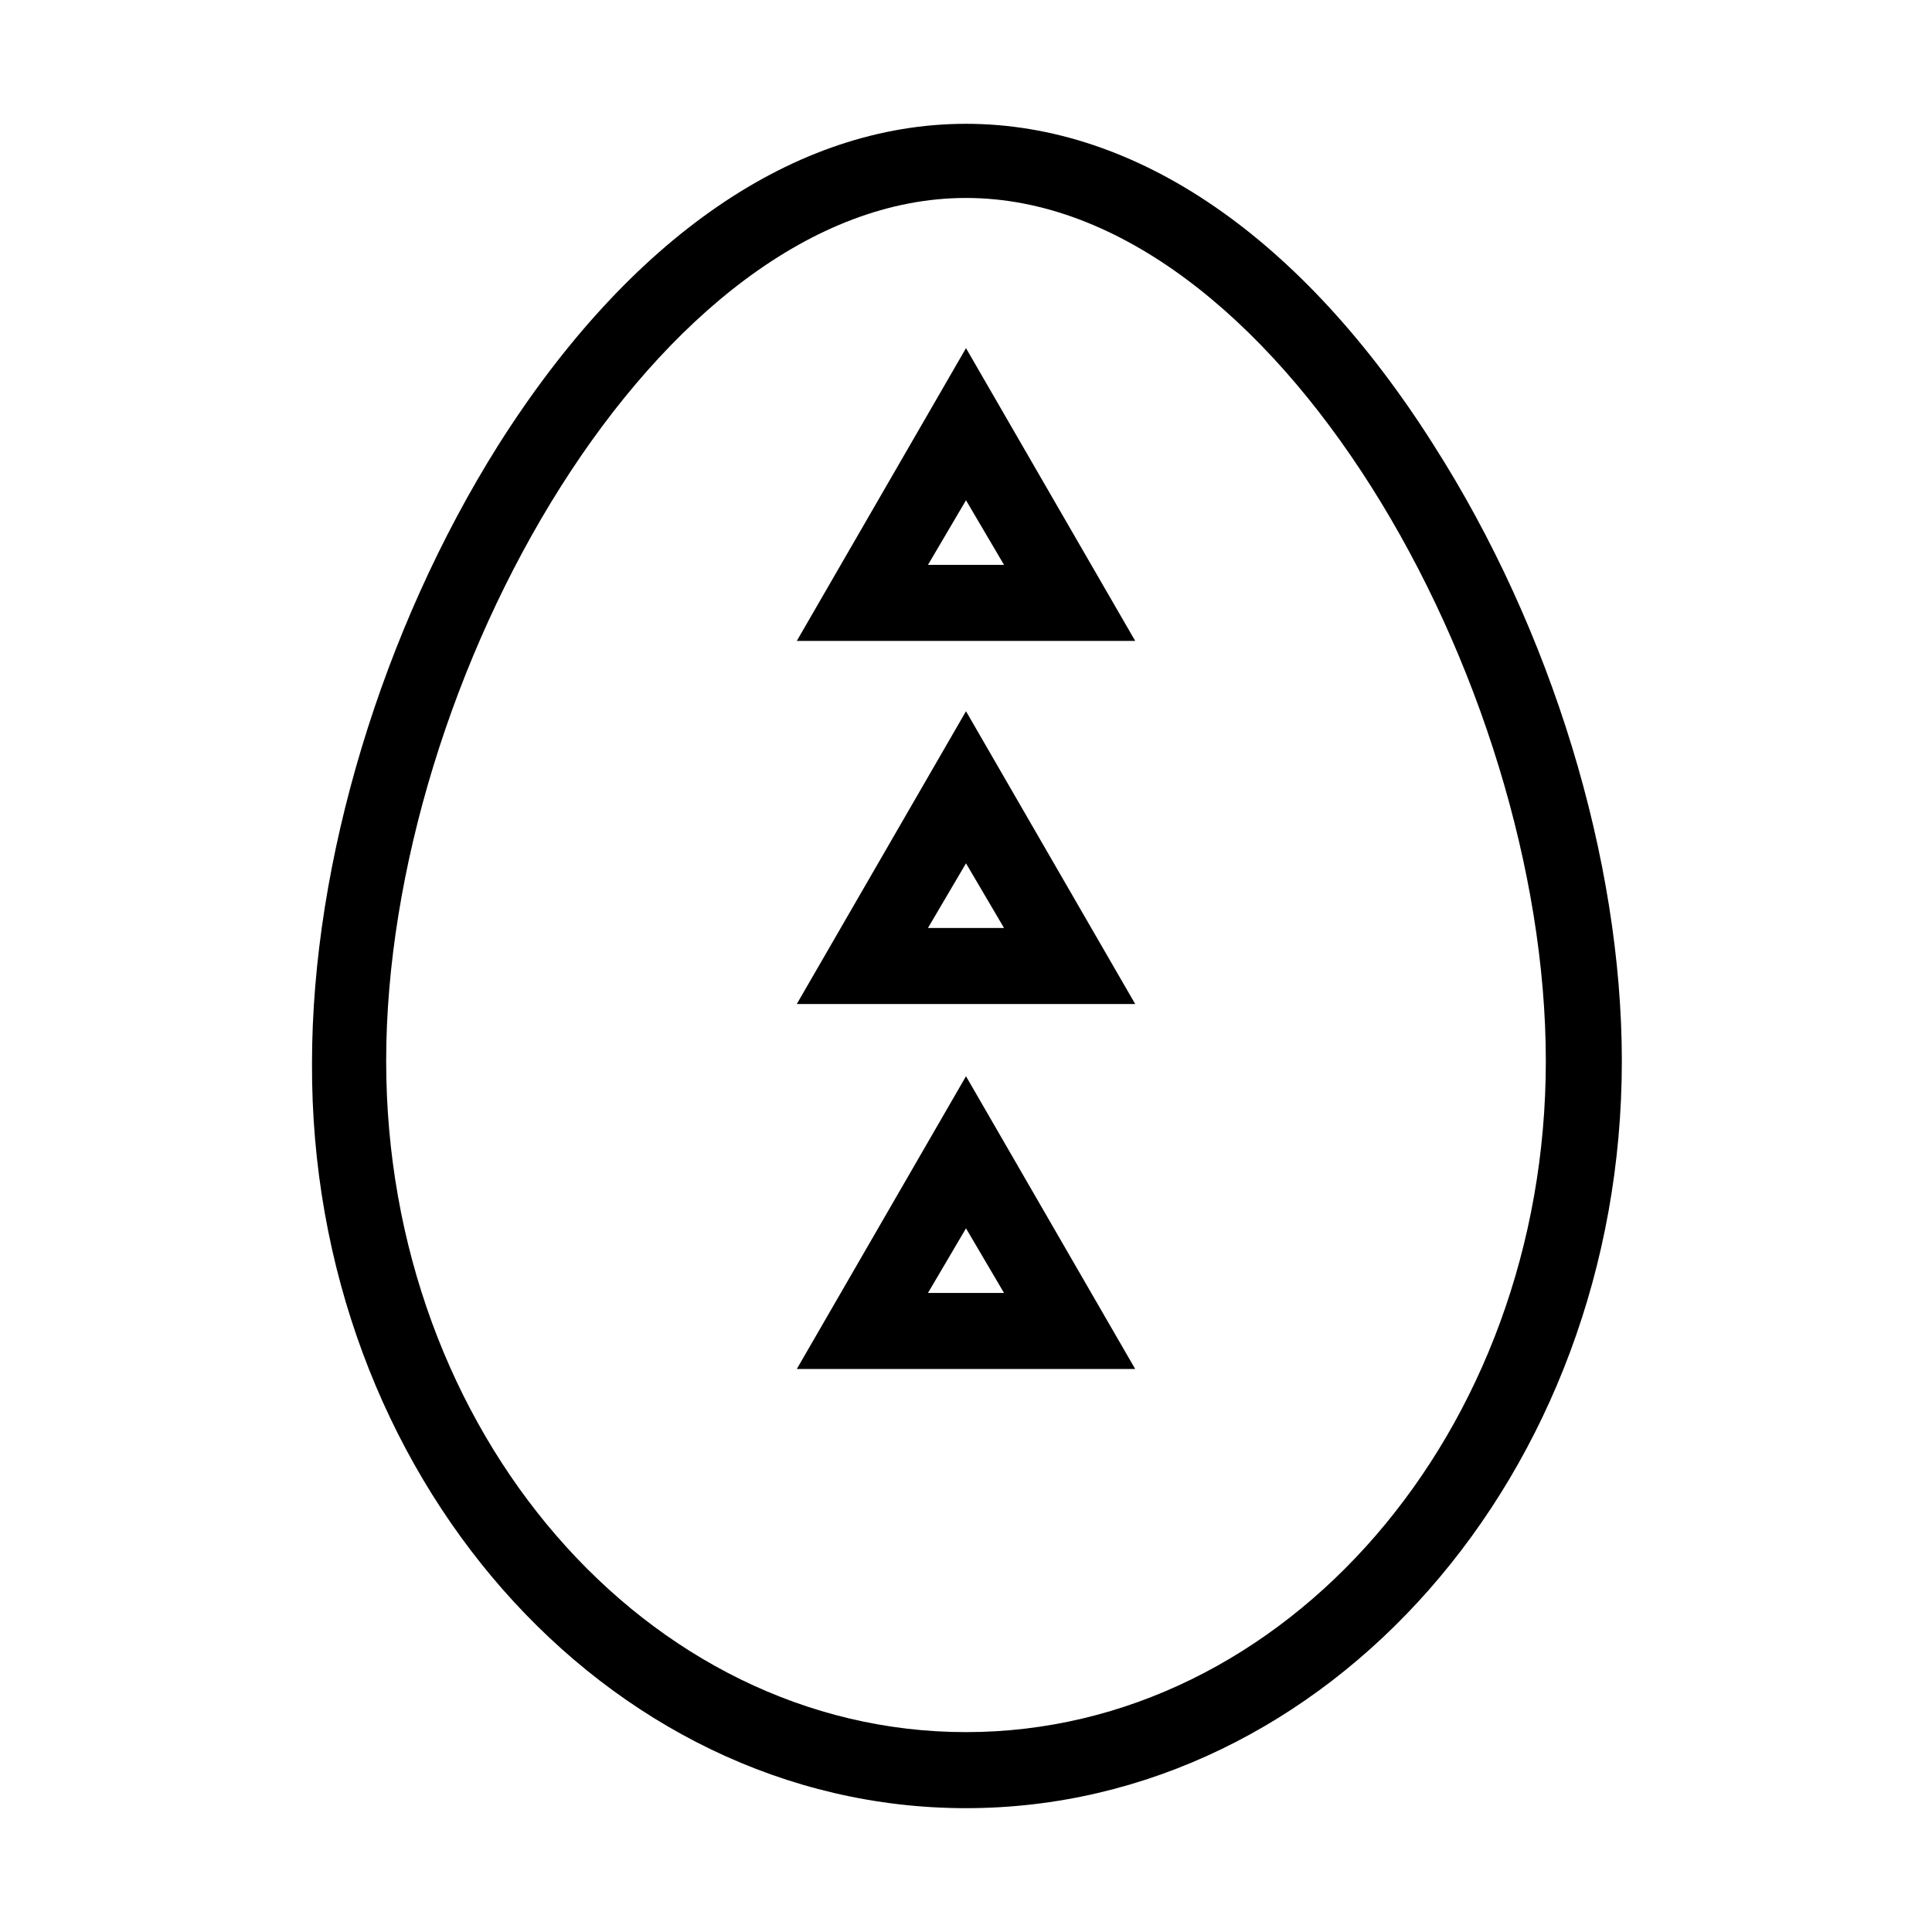 <?xml version="1.0" encoding="UTF-8"?>
<!-- Uploaded to: SVG Repo, www.svgrepo.com, Generator: SVG Repo Mixer Tools -->
<svg fill="#000000" width="800px" height="800px" version="1.1" viewBox="144 144 512 512" xmlns="http://www.w3.org/2000/svg">
 <g>
  <path d="m523.94 261.95c-34.766-54.914-78.598-85.141-123.94-85.141-45.344 0-89.176 30.23-123.94 85.145-30.73 48.871-49.375 110.34-49.375 163.74-0.504 108.82 77.586 197.49 173.31 197.49 95.723 0 173.81-88.672 173.81-198 0-53.406-18.641-114.37-49.875-163.24zm-123.94 341.08c-84.641 0-153.66-79.602-153.66-177.84 0-100.76 72.043-228.73 153.66-228.73s153.66 127.97 153.66 228.73c0 98.242-69.023 177.84-153.66 177.84z"/>
  <path d="m355.16 313.85h89.68l-44.84-77.586zm34.762-20.152 10.078-17.129 10.078 17.129z"/>
  <path d="m355.16 410.07h89.68l-44.84-77.586zm34.762-20.152 10.078-17.129 10.078 17.129z"/>
  <path d="m355.16 506.8h89.68l-44.84-77.586zm34.762-20.152 10.078-17.129 10.078 17.129z"/>
 </g>
</svg>
